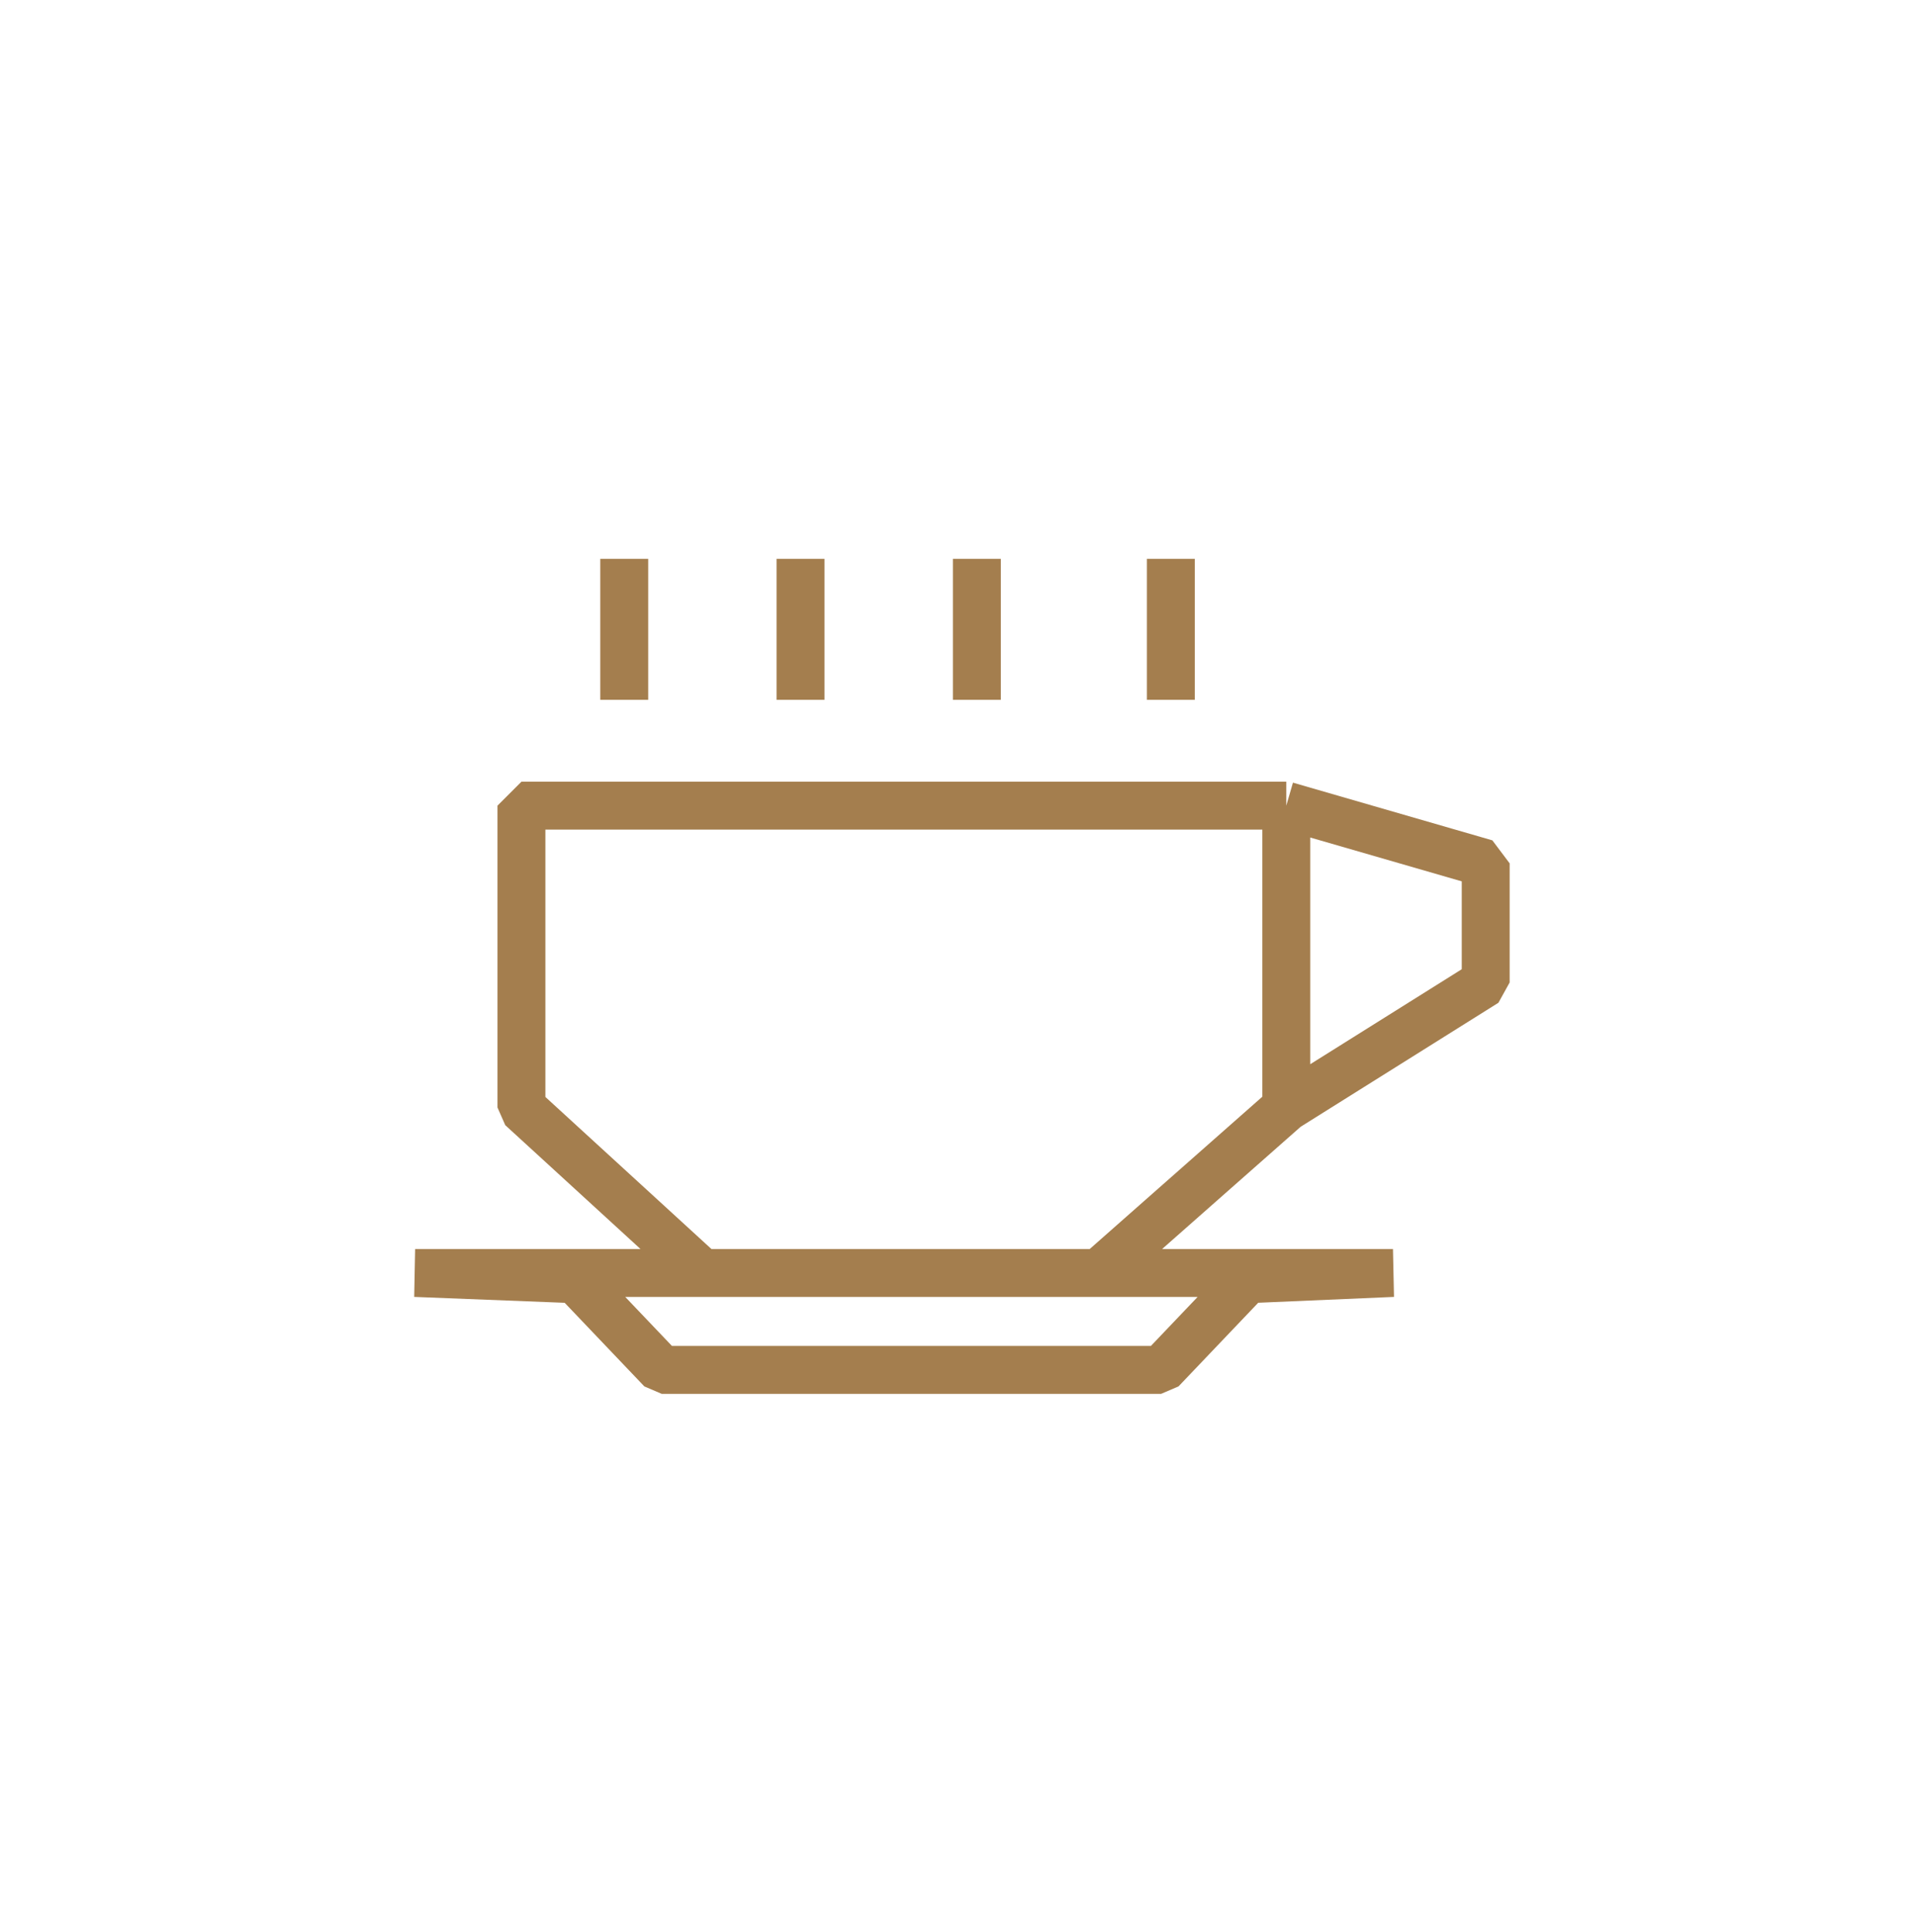 <svg width="120" height="121" viewBox="0 0 120 121" fill="none" xmlns="http://www.w3.org/2000/svg">
<line x1="39.096" y1="35" x2="39.096" y2="43.835" stroke="#A47E4E" stroke-width="3" stroke-linejoin="bevel"/>
<line x1="50.137" y1="35" x2="50.137" y2="43.835" stroke="#A47E4E" stroke-width="3" stroke-linejoin="bevel"/>
<line x1="61.182" y1="35" x2="61.182" y2="43.835" stroke="#A47E4E" stroke-width="3" stroke-linejoin="bevel"/>
<line x1="73.33" y1="35" x2="73.33" y2="43.835" stroke="#A47E4E" stroke-width="3" stroke-linejoin="bevel"/>
<path d="M80.561 50.461H32.658C32.658 54.716 32.658 69.367 32.658 69.367L43.975 79.731M80.561 50.461V69.367M80.561 50.461L93.05 54.075V61.536L80.561 69.367M80.561 69.367L68.816 79.731M68.816 79.731H87.242L78.134 80.124L72.724 85.801H41.442L36.032 80.124L26 79.731H43.975M68.816 79.731H43.975" stroke="#A47E4E" stroke-width="3" stroke-linejoin="bevel"/>
</svg>
